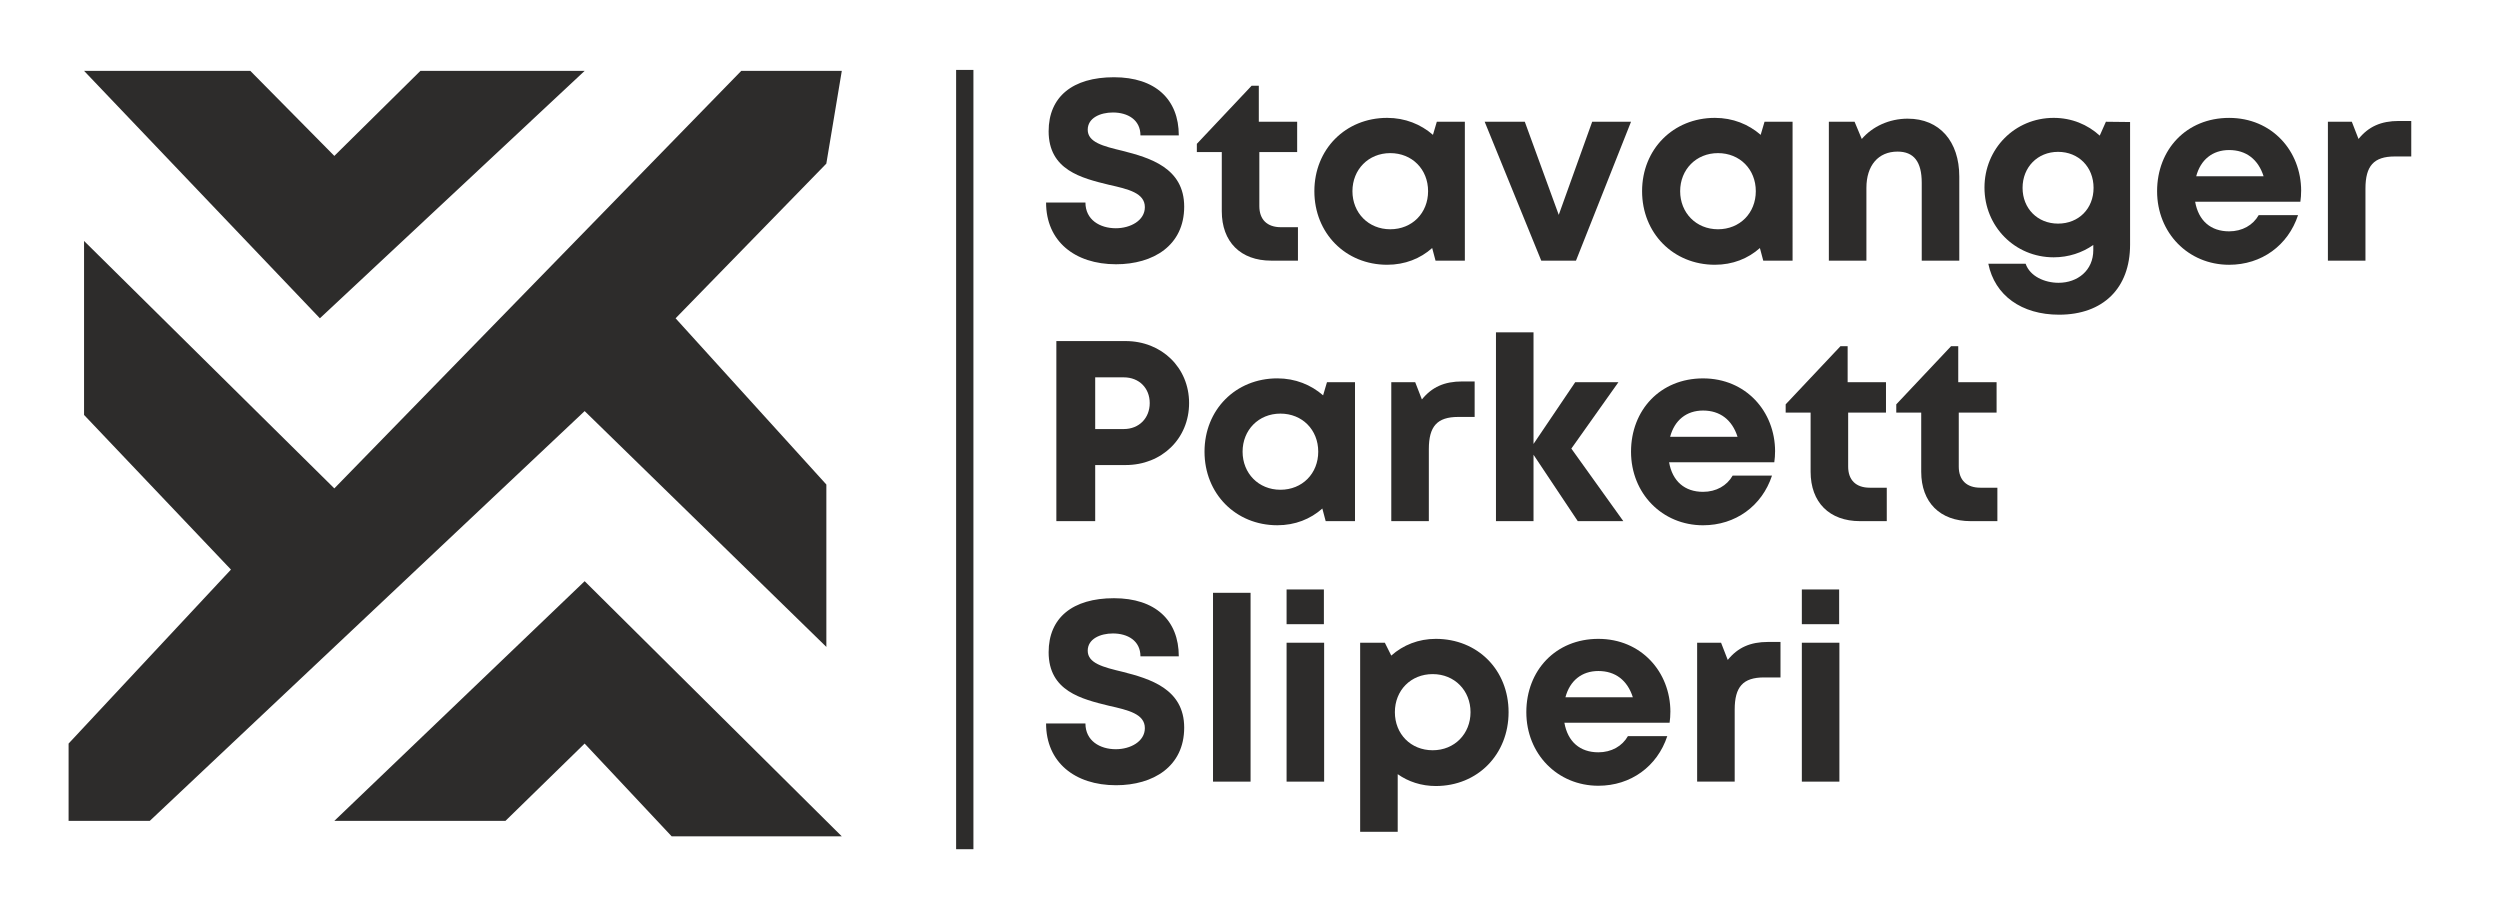 <?xml version="1.0" encoding="UTF-8"?>
<svg xmlns="http://www.w3.org/2000/svg" xmlns:xlink="http://www.w3.org/1999/xlink" id="Artwork" viewBox="0 0 1300.13 472.05">
  <defs>
    <style>
      .cls-1 {
        clip-path: url(#clippath);
      }

      .cls-2 {
        fill: none;
      }

      .cls-2, .cls-3 {
        stroke-width: 0px;
      }

      .cls-4 {
        clip-path: url(#clippath-1);
      }

      .cls-5 {
        clip-path: url(#clippath-4);
      }

      .cls-6 {
        clip-path: url(#clippath-3);
      }

      .cls-7 {
        clip-path: url(#clippath-2);
      }

      .cls-8 {
        clip-path: url(#clippath-5);
      }

      .cls-3 {
        fill: #2d2c2b;
      }
    </style>
    <clipPath id="clippath">
      <rect class="cls-2" x="43.68" y="36.85" width="260.51" height="129.58"></rect>
    </clipPath>
    <clipPath id="clippath-1">
      <polygon class="cls-2" points="43.71 36.85 166.36 165.53 304.05 36.85 218.64 36.85 173.87 81.08 130.17 36.85 43.71 36.85"></polygon>
    </clipPath>
    <clipPath id="clippath-2">
      <rect class="cls-2" x="35.67" y="36.85" width="403.31" height="390.08"></rect>
    </clipPath>
    <clipPath id="clippath-3">
      <polygon class="cls-2" points="43.71 125.31 43.71 215.79 120.11 296.21 35.67 386.69 35.67 426.9 77.89 426.9 304.05 213.79 429.75 336.43 429.75 251.98 351.34 165.53 429.73 85.1 437.78 36.85 385.5 36.85 173.87 253.99 43.71 125.31"></polygon>
    </clipPath>
    <clipPath id="clippath-4">
      <rect class="cls-2" x="173.65" y="301.36" width="264.13" height="133.59"></rect>
    </clipPath>
    <clipPath id="clippath-5">
      <polygon class="cls-2" points="173.87 426.9 262.86 426.9 304.04 386.69 349.31 434.94 437.77 434.94 304.05 302.25 173.87 426.9"></polygon>
    </clipPath>
  </defs>
  <g class="cls-1">
    <g class="cls-4">
      <path class="cls-3" d="m28.98,30.17h415.47v411.46H28.98V30.17Z"></path>
    </g>
  </g>
  <g class="cls-7">
    <g class="cls-6">
      <path class="cls-3" d="m28.98,30.17h415.47v411.46H28.98V30.17Z"></path>
    </g>
  </g>
  <g class="cls-5">
    <g class="cls-8">
      <path class="cls-3" d="m28.98,30.17h415.47v411.46H28.98V30.17Z"></path>
    </g>
  </g>
  <rect class="cls-3" x="497.23" y="36.36" width="9" height="405.27"></rect>
  <g>
    <path class="cls-3" d="m580.39,137.43c19.4,0,35.45-9.77,35.45-29.97s-17.93-25.42-32.11-29.03c-10.03-2.41-18.06-4.42-18.06-10.97,0-6.15,6.55-8.96,13.11-8.96,7.63,0,14.31,3.75,14.31,11.91h19.94c0-18.73-12.18-30.24-33.71-30.24s-33.98,10.17-33.98,28.1c0,20.2,17.13,24.35,31.31,27.82,10.17,2.28,18.73,4.28,18.73,11.64,0,6.96-7.49,10.97-15.11,10.97-8.3,0-15.79-4.41-15.79-13.38h-20.47c0,20.07,14.85,32.11,36.39,32.11Z"></path>
    <path class="cls-3" d="m666.15,118.16c-7.22,0-11.23-4.02-11.23-10.97v-28.09h19.67v-15.79h-19.94v-18.73h-3.74l-28.49,30.23v4.28h12.97v30.77c0,15.92,9.77,25.69,25.69,25.69h13.92v-17.39h-8.83Z"></path>
    <path class="cls-3" d="m747.22,63.31l-2.01,6.82c-6.29-5.48-14.45-8.83-23.81-8.83-21.68,0-37.86,16.32-37.86,38.13s16.19,38.26,37.86,38.26c9.23,0,17.26-3.21,23.41-8.7l1.74,6.56h15.25V63.31h-14.58Zm-24.21,55.92c-11.37,0-19.67-8.56-19.67-19.8s8.3-19.8,19.67-19.8,19.67,8.43,19.67,19.8-8.3,19.8-19.67,19.8Z"></path>
    <path class="cls-3" d="m828.02,63.31l-17.39,48.43-17.66-48.43h-20.87l29.43,72.24h18.06l28.63-72.24h-20.2Z"></path>
    <path class="cls-3" d="m917.65,63.31l-2.01,6.82c-6.29-5.48-14.45-8.83-23.81-8.83-21.68,0-37.86,16.32-37.86,38.13s16.19,38.26,37.86,38.26c9.23,0,17.26-3.21,23.41-8.7l1.74,6.56h15.25V63.31h-14.58Zm-24.21,55.92c-11.37,0-19.67-8.56-19.67-19.8s8.3-19.8,19.67-19.8,19.67,8.43,19.67,19.8-8.3,19.8-19.67,19.8Z"></path>
    <path class="cls-3" d="m992.17,61.71c-9.77,0-18.46,4.15-23.95,10.57l-3.74-8.96h-13.38v72.24h19.53v-37.86c0-11.64,6.16-18.86,16.19-18.86,8.43,0,12.58,5.22,12.58,16.19v40.54h19.53v-43.75c0-18.33-10.3-30.1-26.76-30.1Z"></path>
    <path class="cls-3" d="m1095.18,63.31l-3.21,7.22c-6.29-5.75-14.58-9.23-23.95-9.23-20.2,0-35.99,16.05-35.99,36.26s15.79,36.26,35.99,36.26c7.76,0,14.85-2.41,20.6-6.42v2.68c0,10.57-8.16,16.99-18.06,16.99-7.22,0-14.85-3.34-17.13-9.9h-19.4c3.34,16.46,17.26,26.49,36.79,26.49,22.88,0,36.93-13.78,36.93-36.39v-63.81l-12.58-.14Zm-24.88,52.98c-10.7,0-18.46-7.89-18.46-18.59s7.76-18.73,18.46-18.73,18.46,7.89,18.46,18.73-7.76,18.59-18.46,18.59Z"></path>
    <path class="cls-3" d="m1196.72,99.3c0-20.87-15.25-37.99-37.46-37.99s-37.46,16.45-37.46,38.13,16.19,38.26,37.46,38.26c16.85,0,30.64-10.04,35.85-25.82h-20.47c-2.95,5.22-8.56,8.43-15.39,8.43-9.5,0-15.92-5.48-17.66-15.39h54.72c.27-1.88.4-3.74.4-5.62Zm-37.46-21.27c8.83,0,15.11,4.81,17.93,13.65h-35.05c2.27-8.56,8.43-13.65,17.13-13.65Z"></path>
    <path class="cls-3" d="m1247.56,62.91c-9.36,0-15.79,2.94-21.01,9.36l-3.48-8.96h-12.44v72.24h19.53v-37.46c0-11.78,4.28-16.72,15.26-16.72h8.56v-18.46h-6.42Z"></path>
    <path class="cls-3" d="m585.35,177.37h-35.99v93.65h20.2v-29.17h15.79c18.86,0,33.04-13.78,33.04-32.24s-14.31-32.24-33.04-32.24Zm-.94,45.76h-14.85v-26.89h14.85c8.03,0,13.51,5.62,13.51,13.38s-5.48,13.51-13.51,13.51Z"></path>
    <path class="cls-3" d="m690.09,198.78l-2.01,6.82c-6.29-5.48-14.45-8.83-23.81-8.83-21.68,0-37.86,16.32-37.86,38.13s16.19,38.26,37.86,38.26c9.23,0,17.26-3.21,23.41-8.7l1.74,6.56h15.25v-72.24h-14.58Zm-24.21,55.92c-11.37,0-19.67-8.56-19.67-19.8s8.3-19.8,19.67-19.8,19.67,8.43,19.67,19.8-8.3,19.8-19.67,19.8Z"></path>
    <path class="cls-3" d="m760.47,198.37c-9.36,0-15.79,2.94-21.01,9.36l-3.48-8.96h-12.44v72.24h19.53v-37.46c0-11.78,4.28-16.72,15.26-16.72h8.56v-18.46h-6.42Z"></path>
    <path class="cls-3" d="m844.21,271.02l-27.03-37.73,24.48-34.52h-22.47l-21.68,32.11v-58.06h-19.53v98.2h19.53v-34.52l23.01,34.52h23.68Z"></path>
    <path class="cls-3" d="m923.14,234.77c0-20.87-15.25-37.99-37.46-37.99s-37.46,16.45-37.46,38.13,16.19,38.26,37.46,38.26c16.85,0,30.64-10.04,35.85-25.82h-20.47c-2.95,5.22-8.56,8.43-15.39,8.43-9.5,0-15.92-5.48-17.66-15.39h54.72c.27-1.88.4-3.74.4-5.62Zm-37.46-21.27c8.83,0,15.11,4.81,17.93,13.65h-35.05c2.27-8.56,8.43-13.65,17.13-13.65Z"></path>
    <path class="cls-3" d="m972.37,253.63c-7.22,0-11.23-4.02-11.23-10.97v-28.09h19.67v-15.79h-19.94v-18.73h-3.74l-28.49,30.23v4.28h12.97v30.77c0,15.92,9.77,25.69,25.69,25.69h13.92v-17.39h-8.83Z"></path>
    <path class="cls-3" d="m1029.89,253.63c-7.22,0-11.23-4.02-11.23-10.97v-28.09h19.67v-15.79h-19.94v-18.73h-3.74l-28.49,30.23v4.28h12.97v30.77c0,15.92,9.77,25.69,25.69,25.69h13.92v-17.39h-8.83Z"></path>
    <path class="cls-3" d="m580.39,408.36c19.4,0,35.45-9.77,35.45-29.97s-17.93-25.42-32.11-29.03c-10.03-2.41-18.06-4.42-18.06-10.97,0-6.15,6.55-8.96,13.11-8.96,7.63,0,14.31,3.75,14.31,11.91h19.94c0-18.73-12.18-30.24-33.71-30.24s-33.98,10.17-33.98,28.1c0,20.2,17.13,24.35,31.31,27.82,10.17,2.28,18.73,4.28,18.73,11.64,0,6.96-7.49,10.97-15.11,10.97-8.3,0-15.79-4.41-15.79-13.38h-20.47c0,20.07,14.85,32.11,36.39,32.11Z"></path>
    <path class="cls-3" d="m630.83,406.49h19.53v-98.2h-19.53v98.2Z"></path>
    <path class="cls-3" d="m669.09,324.61h19.4v-18.06h-19.4v18.06Zm0,81.88h19.53v-72.24h-19.53v72.24Z"></path>
    <path class="cls-3" d="m746.68,332.24c-8.96,0-16.99,3.21-23.15,8.7l-3.34-6.69h-12.84v98.33h19.53v-29.97c5.48,3.88,12.31,6.16,19.8,6.16,21.81,0,37.86-16.46,37.86-38.4s-16.05-38.13-37.86-38.13Zm-1.6,57.93c-11.38,0-19.67-8.43-19.67-19.8s8.29-19.8,19.67-19.8,19.67,8.56,19.67,19.8-8.3,19.8-19.67,19.8Z"></path>
    <path class="cls-3" d="m868.69,370.23c0-20.87-15.25-37.99-37.46-37.99s-37.46,16.45-37.46,38.13,16.19,38.26,37.46,38.26c16.85,0,30.64-10.04,35.85-25.82h-20.47c-2.95,5.22-8.56,8.43-15.39,8.43-9.5,0-15.92-5.48-17.66-15.39h54.72c.27-1.88.4-3.74.4-5.62Zm-37.46-21.27c8.83,0,15.11,4.81,17.93,13.65h-35.05c2.27-8.56,8.43-13.65,17.13-13.65Z"></path>
    <path class="cls-3" d="m919.53,333.84c-9.36,0-15.79,2.94-21.01,9.36l-3.48-8.96h-12.44v72.24h19.53v-37.46c0-11.78,4.28-16.72,15.26-16.72h8.56v-18.46h-6.42Z"></path>
    <path class="cls-3" d="m937.05,324.61h19.4v-18.06h-19.4v18.06Zm0,81.88h19.53v-72.24h-19.53v72.24Z"></path>
  </g>
</svg>
